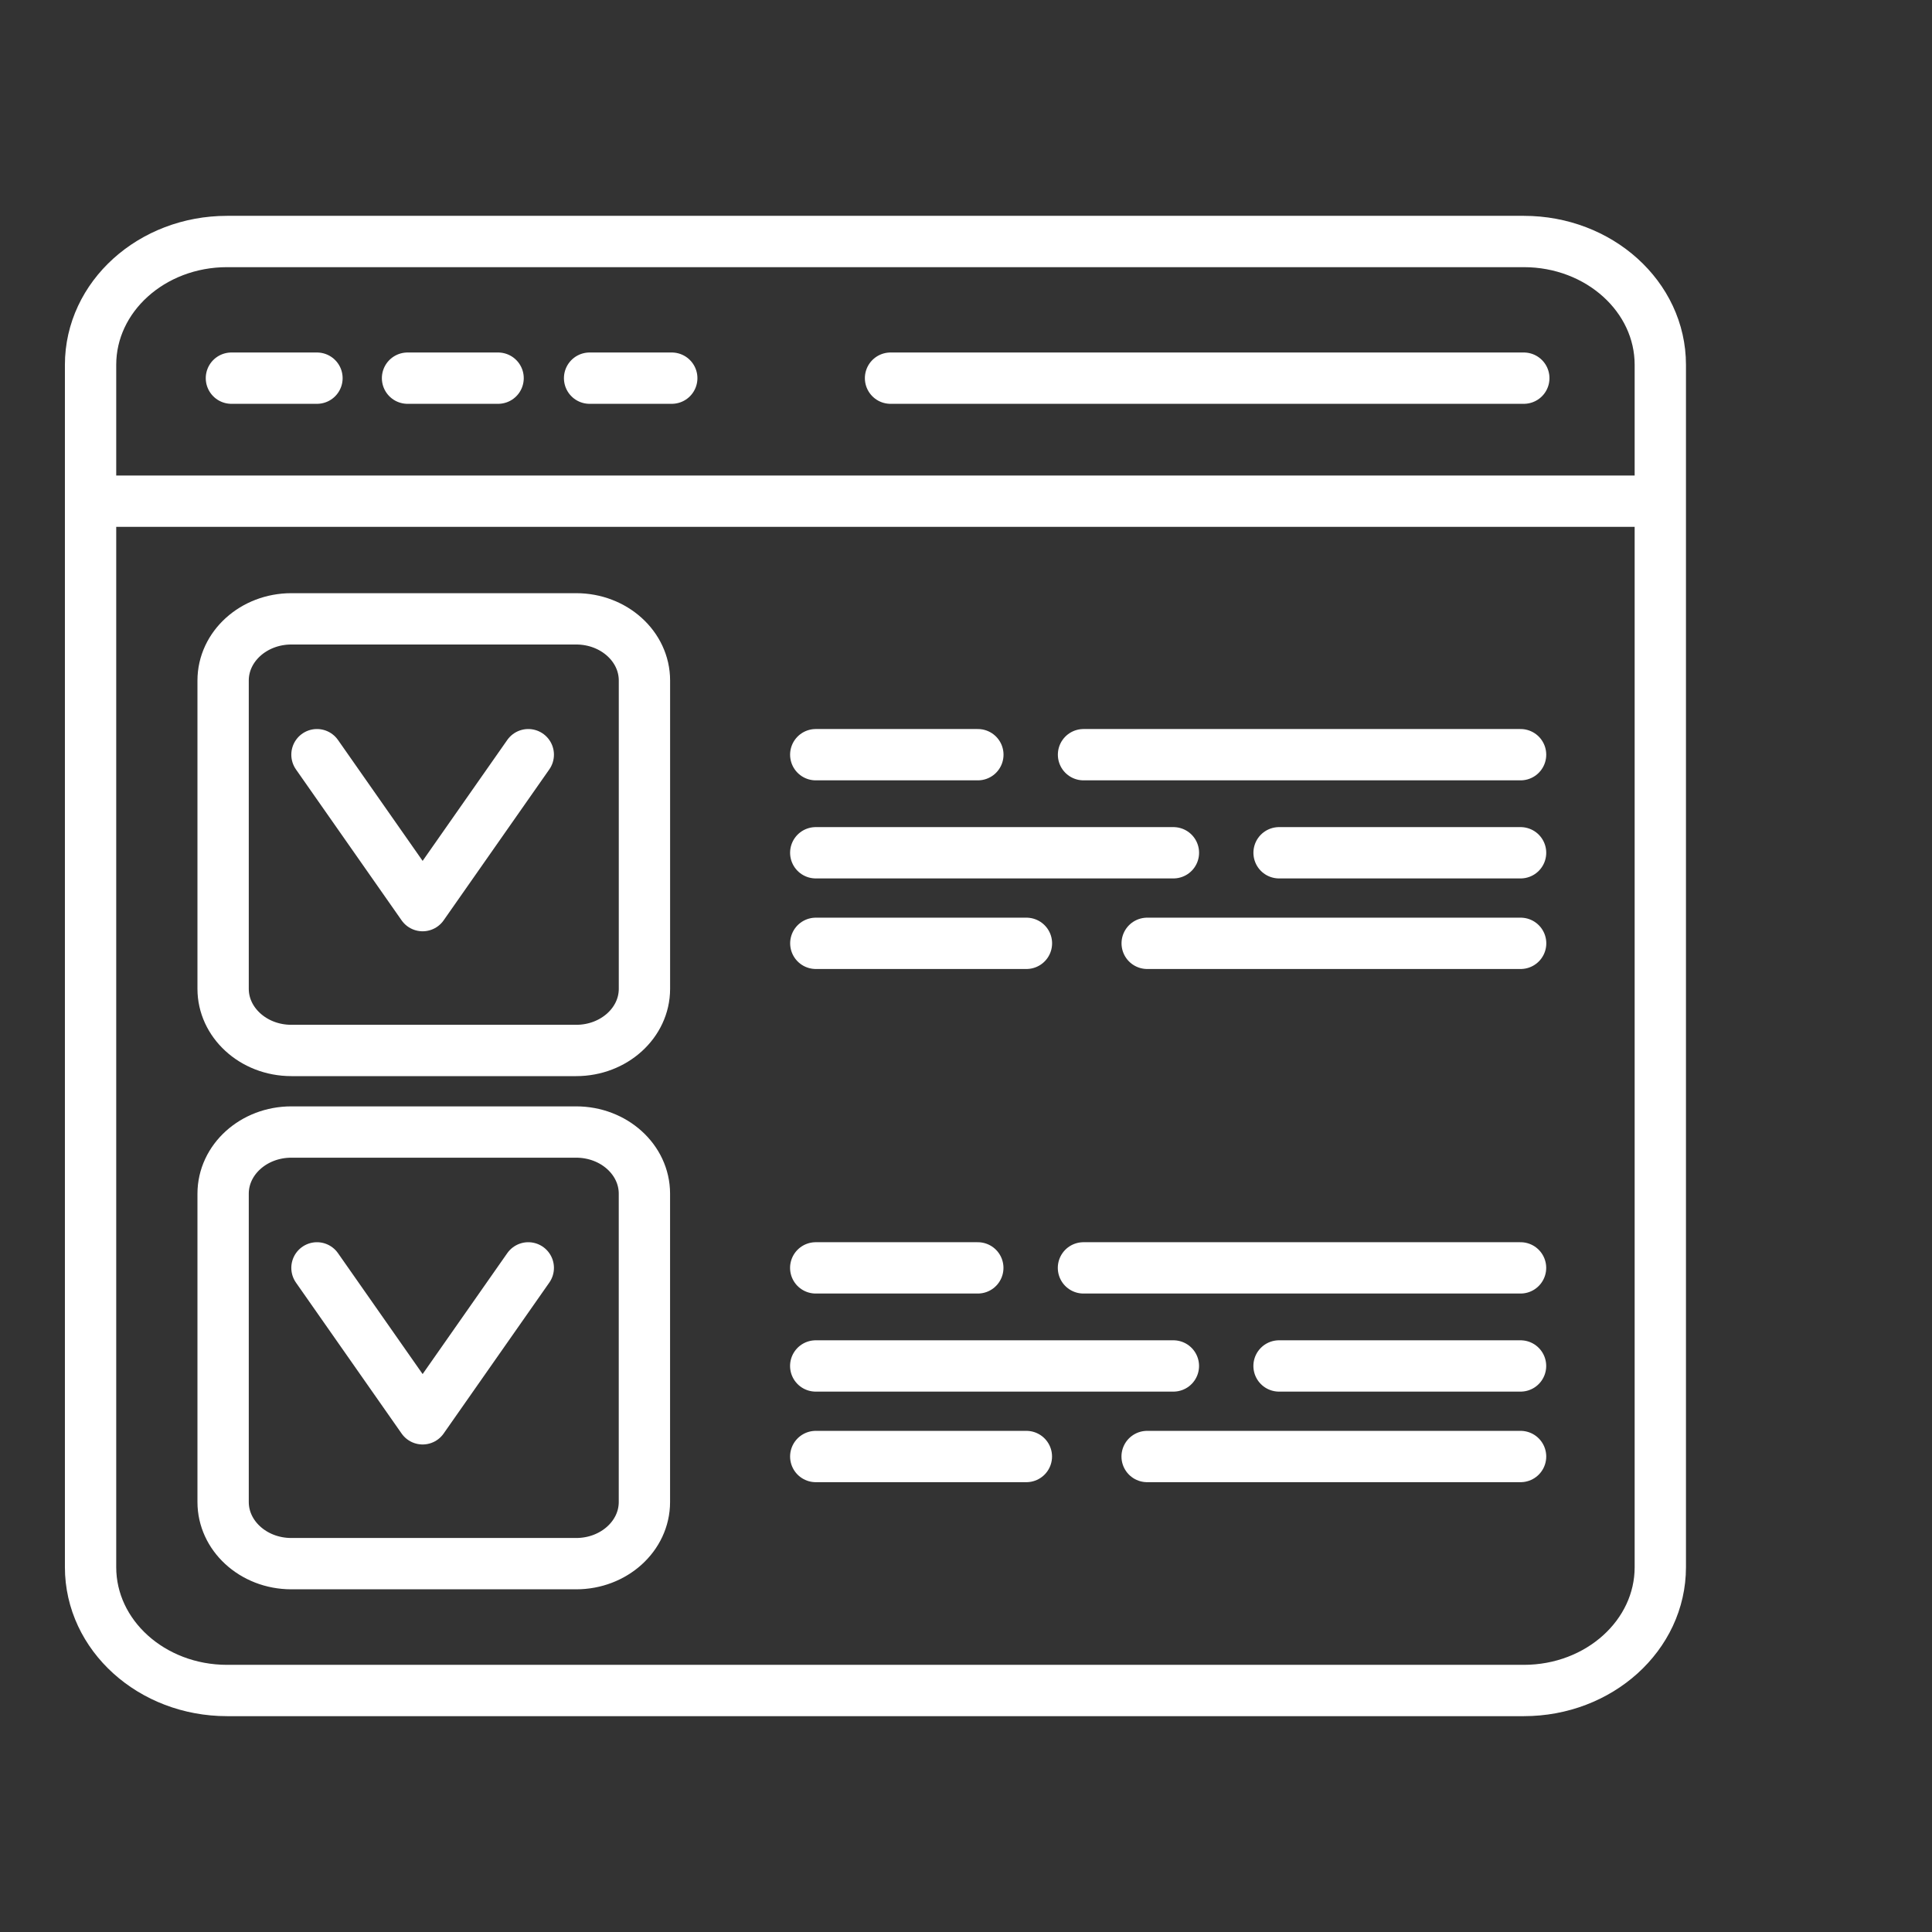 <?xml version="1.0" encoding="UTF-8"?> <svg xmlns="http://www.w3.org/2000/svg" width="64" height="64" viewBox="0 0 64 64" fill="none"><rect x="0" y="0" width="64" height="64" fill="#333333" stroke="none"/><path d="M3 16.602V12.085C3 9.829 5.024 8 7.522 8H50.478C52.976 8 55 9.829 55 12.085V16.602M3 16.602V51.915C3 54.171 5.024 56 7.522 56H50.478C52.976 56 55 54.171 55 51.915V16.602M3 16.602H55M50.478 12.527C49.415 12.527 30.563 12.527 29.5 12.527M7.666 12.527H10.5M13.5 12.527H16.5M50.37 42H35.891M32.391 42H27.022M50.37 45.249H42.37M38.87 45.249H27.022M22.253 12.527H19.531M50.371 48.249H38M34 48.249H27.023M50.371 25H35.893M32.393 25H27.023M50.371 28.249H42.371M38.871 28.249H27.023M50.373 31.249H38.002M34.002 31.249H27.025M10.5 42L14 47L17.5 42M10.5 25L14 30L17.5 25M7.391 22.543V32.755C7.391 33.311 7.637 33.814 8.035 34.182C8.445 34.562 9.018 34.798 9.652 34.798H16.397H19.087C20.336 34.798 21.348 33.883 21.348 32.755V22.543C21.348 21.415 20.336 20.5 19.087 20.5H9.652C8.404 20.5 7.391 21.415 7.391 22.543ZM7.391 39.543V49.755C7.391 50.311 7.636 50.814 8.034 51.182C8.444 51.562 9.017 51.798 9.651 51.798H16.396H19.086C20.335 51.798 21.347 50.883 21.347 49.755V39.543C21.347 38.414 20.335 37.5 19.086 37.5H9.651C8.403 37.5 7.391 38.414 7.391 39.543Z" stroke="white" stroke-width="1.7" stroke-linecap="round" stroke-linejoin="round"></path></svg> 